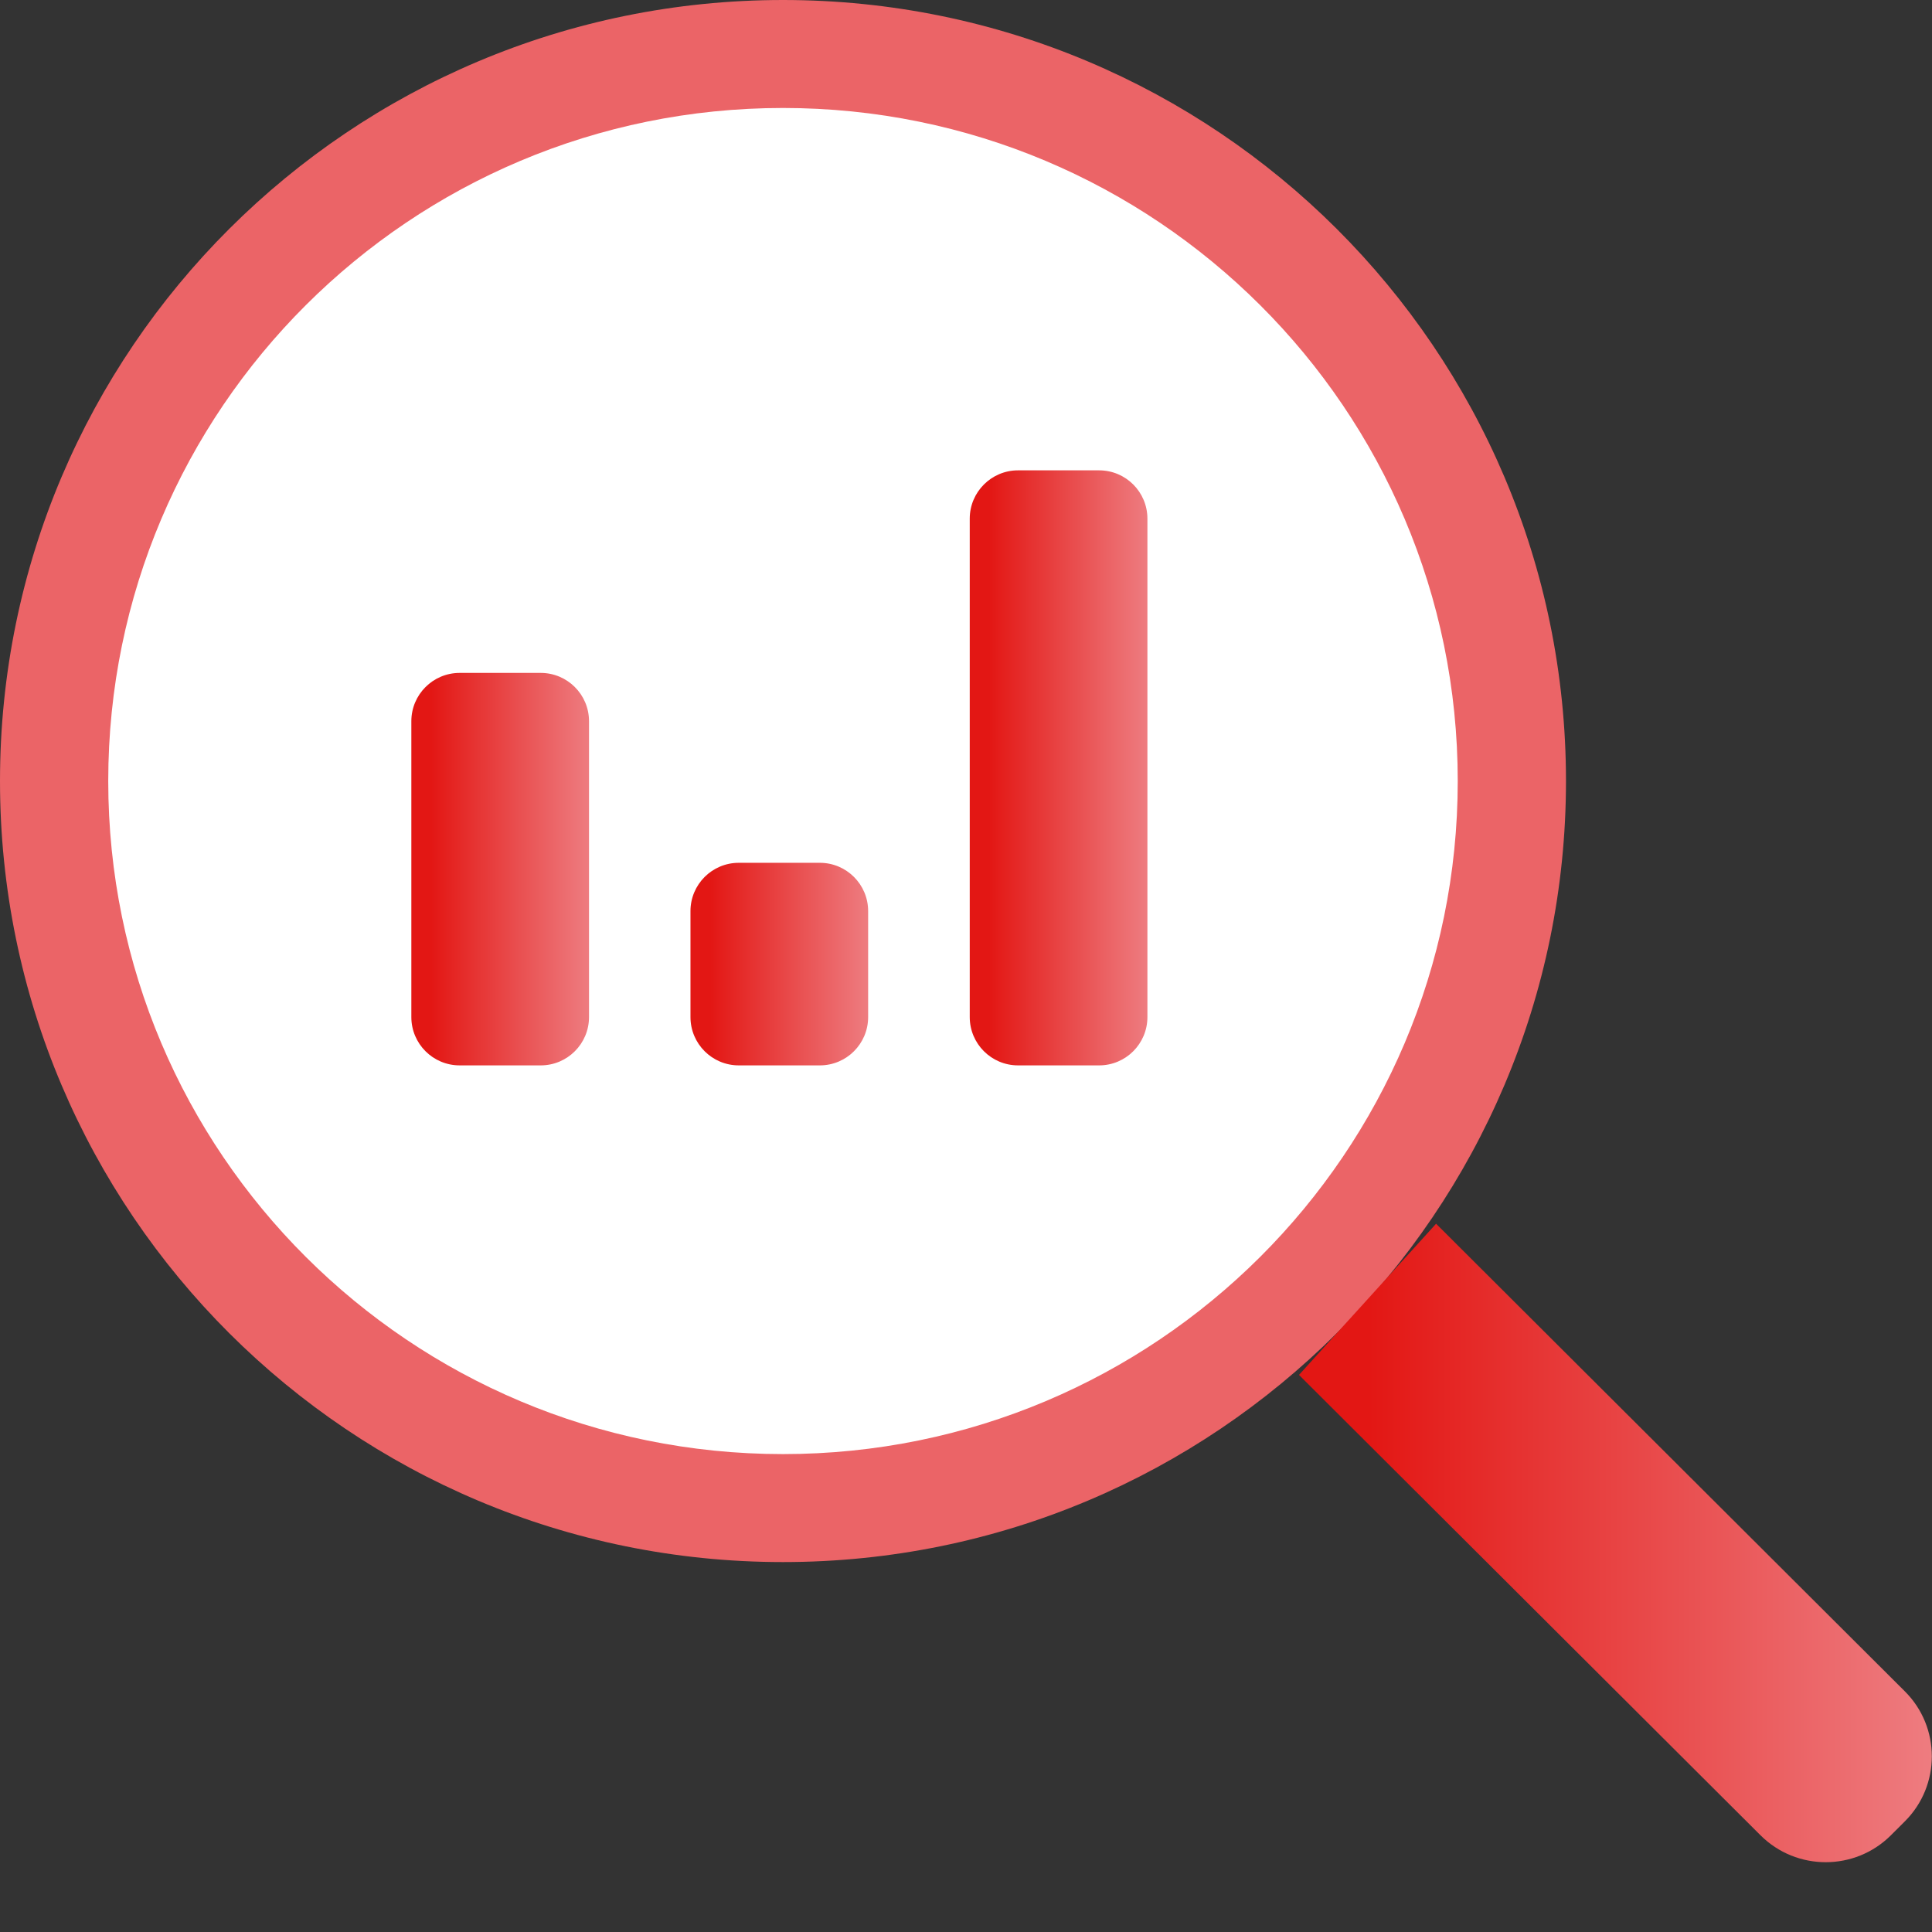 <svg width="80" height="80" viewBox="0 0 80 80" fill="none" xmlns="http://www.w3.org/2000/svg">
<rect x="0" y="0" width="80" height="80" fill="#333333" stroke="none"/>
<path d="M32.571 62.595C49.735 62.595 63.649 48.716 63.649 31.596C63.649 14.475 49.735 0.596 32.571 0.596C15.408 0.596 1.494 14.475 1.494 31.596C1.494 48.716 15.408 62.595 32.571 62.595Z" fill="white"/>
<path d="M32.422 0C14.517 0 0 14.48 0 32.341C0 50.201 14.517 64.682 32.422 64.682C50.327 64.682 64.844 50.201 64.844 32.341C64.844 14.48 50.327 0 32.422 0ZM32.422 60.211C16.991 60.211 4.482 47.733 4.482 32.341C4.482 16.948 16.991 4.471 32.422 4.471C47.853 4.471 60.362 16.948 60.362 32.341C60.362 47.733 47.853 60.211 32.422 60.211Z" fill="#EB6467"/>
<path d="M53.788 56.932L72.9 75.996C74.388 77.481 76.809 77.481 78.297 75.996L78.876 75.418C80.365 73.934 80.365 71.519 78.876 70.035L59.465 50.672L53.788 56.932Z" fill="url(#paint0_linear_530_1108)"/>
<path d="M22.39 27.864H19.033C17.928 27.864 17.033 28.759 17.033 29.864V42.115C17.033 43.219 17.928 44.115 19.033 44.115H22.39C23.494 44.115 24.39 43.219 24.39 42.115V29.864C24.39 28.759 23.494 27.864 22.39 27.864Z" fill="url(#paint1_linear_530_1108)"/>
<path d="M45.512 19.476H42.155C41.051 19.476 40.155 20.372 40.155 21.476V42.115C40.155 43.219 41.051 44.115 42.155 44.115H45.512C46.617 44.115 47.512 43.219 47.512 42.115V21.476C47.512 20.372 46.617 19.476 45.512 19.476Z" fill="url(#paint2_linear_530_1108)"/>
<path d="M33.948 35.727H30.591C29.486 35.727 28.591 36.623 28.591 37.727V42.115C28.591 43.219 29.486 44.115 30.591 44.115H33.948C35.053 44.115 35.948 43.219 35.948 42.115V37.727C35.948 36.623 35.053 35.727 33.948 35.727Z" fill="url(#paint3_linear_530_1108)"/>
<defs>
<linearGradient id="paint0_linear_530_1108" x1="53.788" y1="63.895" x2="80" y2="63.895" gradientUnits="userSpaceOnUse">
<stop offset="0.11" stop-color="#E31714"/>
<stop offset="1" stop-color="#EE7C80"/>
</linearGradient>
<linearGradient id="paint1_linear_530_1108" x1="17.033" y1="35.992" x2="24.392" y2="35.992" gradientUnits="userSpaceOnUse">
<stop offset="0.11" stop-color="#E31714"/>
<stop offset="1" stop-color="#EE7C80"/>
</linearGradient>
<linearGradient id="paint2_linear_530_1108" x1="40.155" y1="31.799" x2="47.514" y2="31.799" gradientUnits="userSpaceOnUse">
<stop offset="0.11" stop-color="#E31714"/>
<stop offset="1" stop-color="#EE7C80"/>
</linearGradient>
<linearGradient id="paint3_linear_530_1108" x1="28.591" y1="39.922" x2="35.95" y2="39.922" gradientUnits="userSpaceOnUse">
<stop offset="0.11" stop-color="#E31714"/>
<stop offset="1" stop-color="#EE7C80"/>
</linearGradient>
</defs>
</svg>
